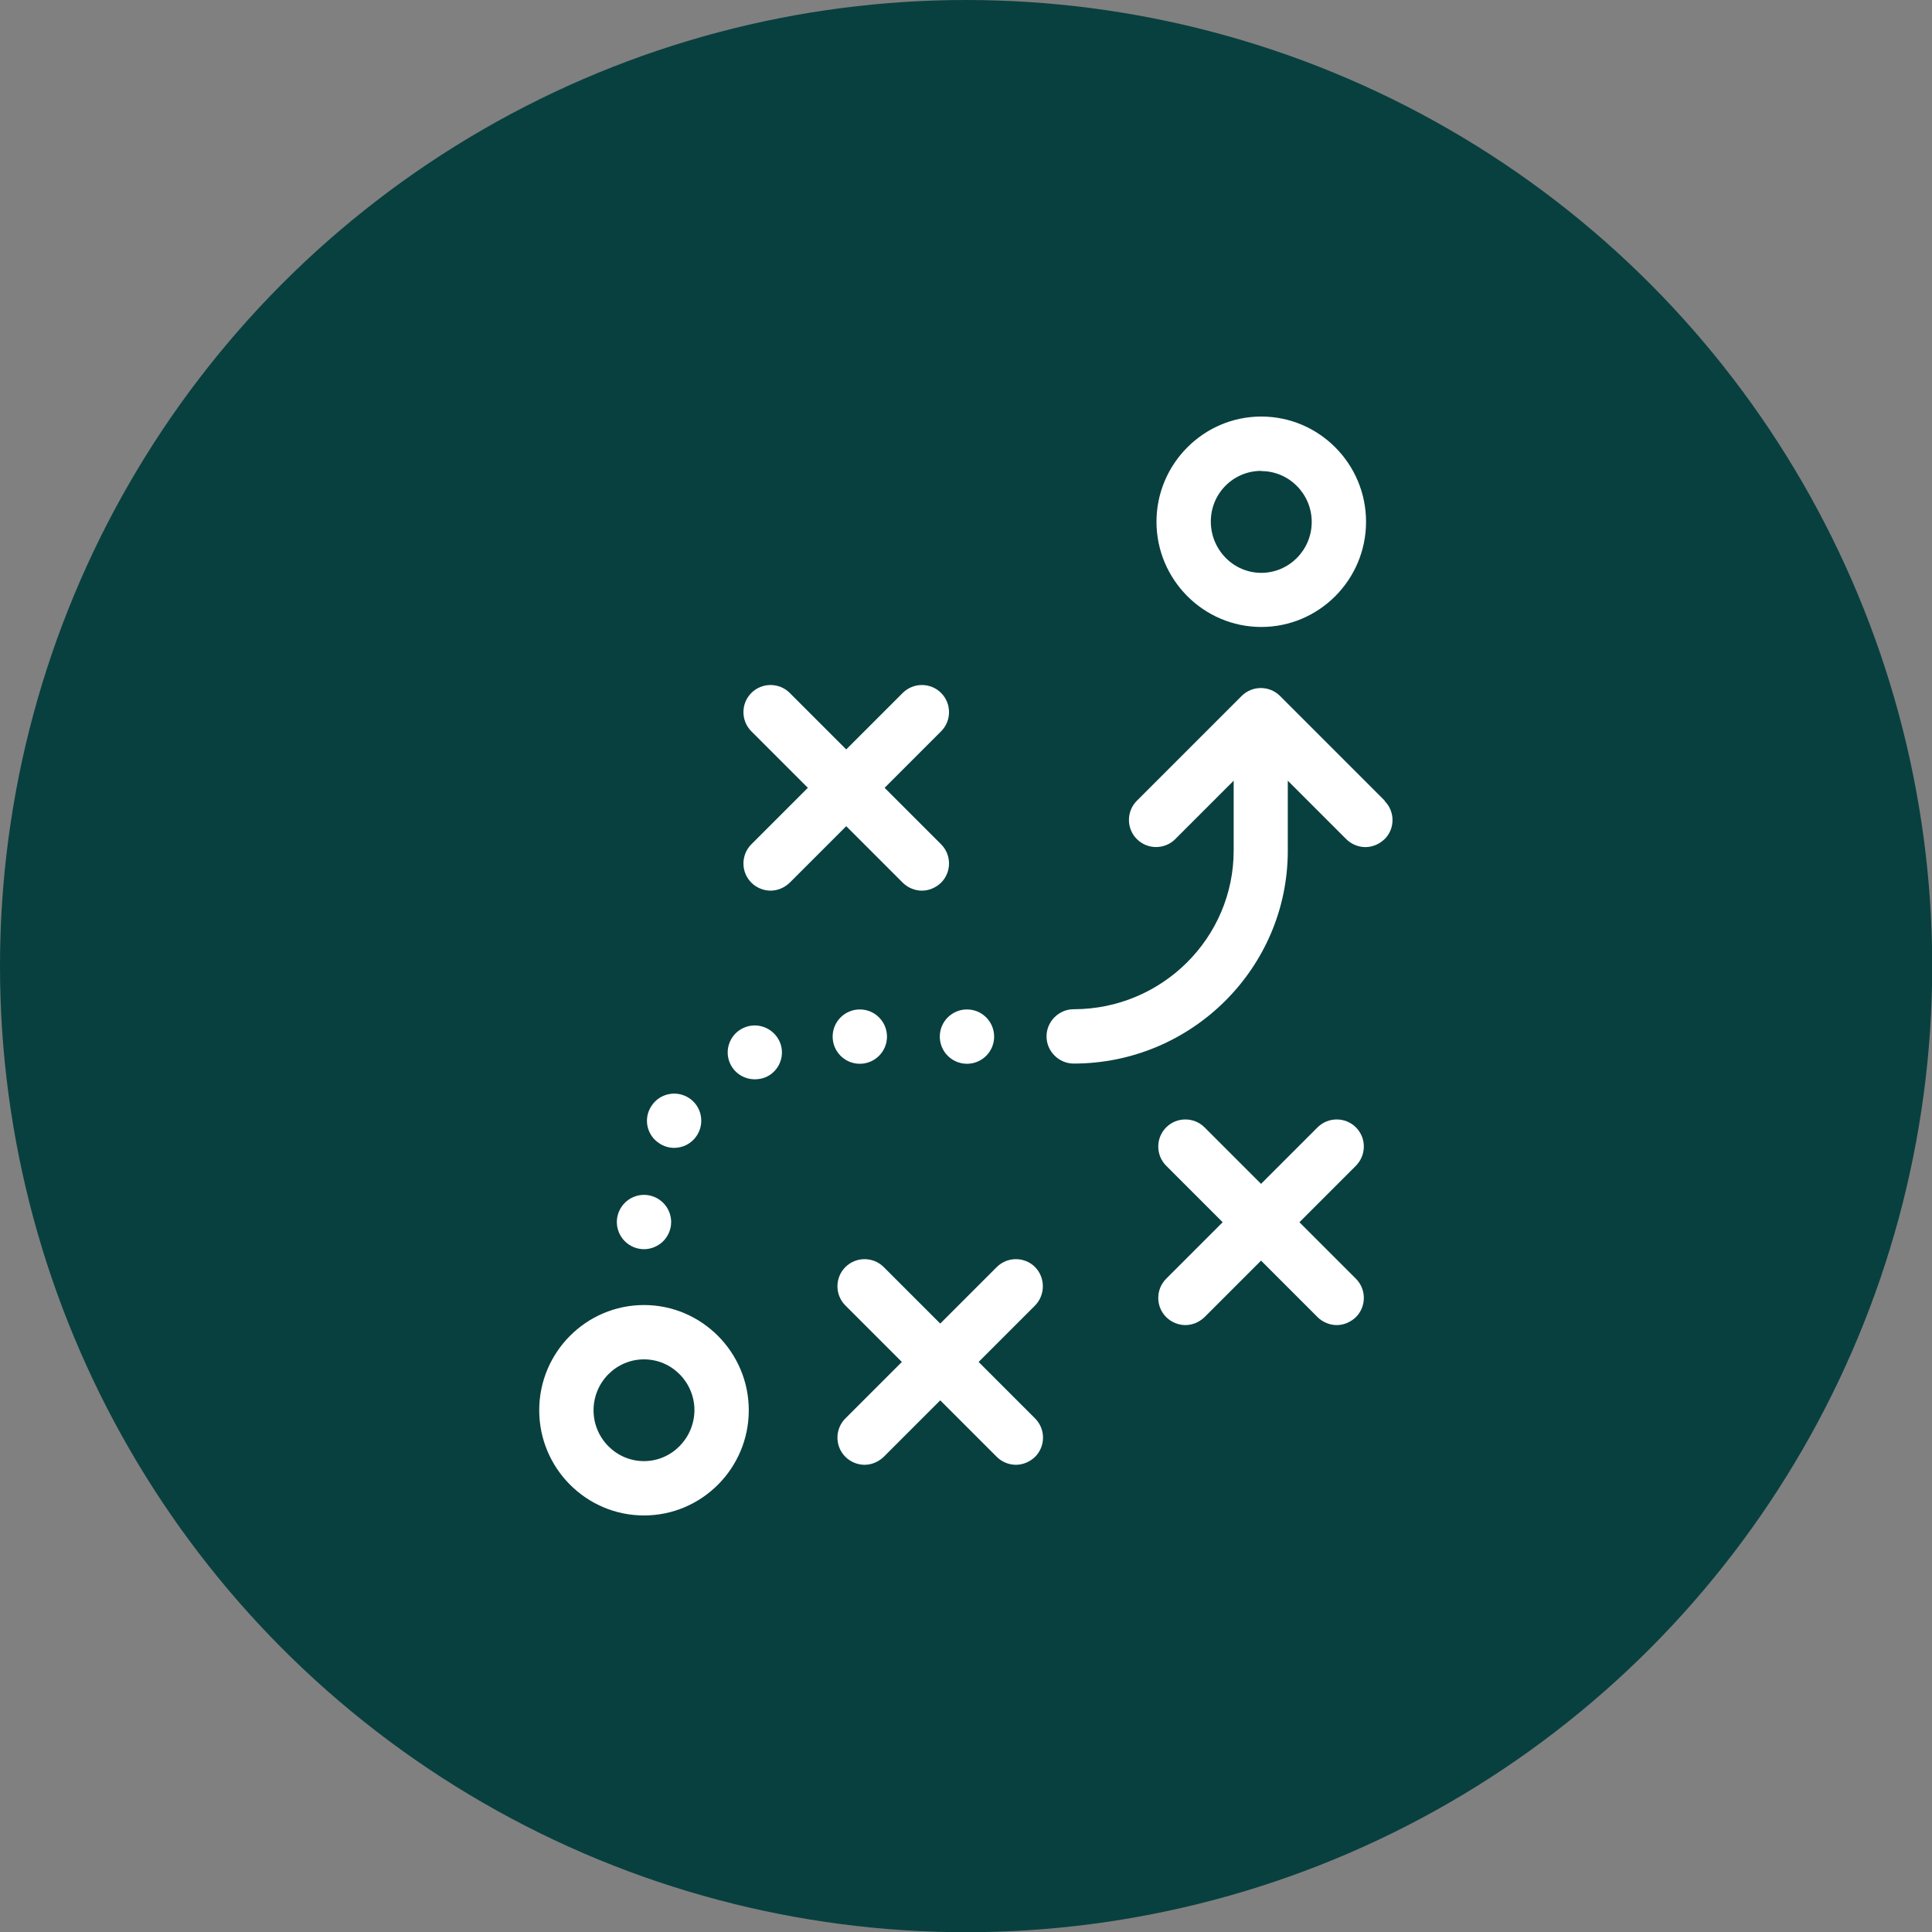 <svg xmlns="http://www.w3.org/2000/svg" id="Capa_2" data-name="Capa 2" viewBox="0 0 89.61 89.61"><rect x="0" y="0" width="89.61" height="89.61" fill="#808080" stroke="none"/><defs><style>      .cls-1 {        fill: #08403f;      }      .cls-2 {        fill: #fff;      }    </style></defs><g id="Capa_1-2" data-name="Capa 1"><g><circle class="cls-1" cx="44.81" cy="44.81" r="44.81"></circle><g><path class="cls-2" d="M58.5,29.08c2.68,0,4.86-2.19,4.86-4.88s-2.18-4.88-4.86-4.88-4.86,2.2-4.86,4.88,2.18,4.88,4.86,4.88ZM58.5,21.85c1.29,0,2.34,1.06,2.34,2.36s-1.05,2.36-2.34,2.36-2.34-1.07-2.34-2.38,1.05-2.35,2.34-2.35Z"></path><path class="cls-2" d="M29.87,60.53c-2.68,0-4.86,2.19-4.86,4.88s2.18,4.88,4.86,4.88,4.86-2.19,4.86-4.88-2.19-4.88-4.86-4.88ZM29.87,67.77c-1.29,0-2.34-1.06-2.34-2.36s1.05-2.36,2.34-2.36,2.34,1.06,2.34,2.36c-.01,1.3-1.06,2.36-2.34,2.36Z"></path><path class="cls-2" d="M41.87,40.94c.24.24.57.37.89.37s.64-.13.89-.37c.49-.49.49-1.29,0-1.78l-2.62-2.62,2.62-2.62c.49-.49.49-1.29,0-1.78s-1.29-.49-1.78,0l-2.62,2.62-2.62-2.62c-.49-.49-1.29-.49-1.78,0s-.49,1.29,0,1.78l2.62,2.62-2.62,2.62c-.49.49-.49,1.29,0,1.78.24.24.57.37.89.37s.64-.13.89-.37l2.62-2.62,2.62,2.62Z"></path><path class="cls-2" d="M62.89,52.29c-.49-.49-1.29-.49-1.78,0l-2.62,2.62-2.62-2.62c-.49-.49-1.29-.49-1.78,0s-.49,1.29,0,1.78l2.62,2.62-2.62,2.62c-.49.49-.49,1.29,0,1.78.24.24.57.37.89.37s.64-.13.89-.37l2.62-2.62,2.62,2.62c.24.24.57.37.89.37s.64-.13.89-.37c.49-.49.49-1.29,0-1.78l-2.62-2.62,2.62-2.62c.49-.5.49-1.29,0-1.78Z"></path><path class="cls-2" d="M48.01,58.77c-.49-.49-1.29-.49-1.78,0l-2.62,2.62-2.62-2.62c-.49-.49-1.29-.49-1.78,0s-.49,1.29,0,1.78l2.62,2.62-2.62,2.62c-.49.49-.49,1.29,0,1.78.24.24.57.37.89.37s.64-.13.89-.37l2.62-2.62,2.62,2.62c.24.24.57.37.89.37s.64-.13.89-.37c.49-.49.49-1.29,0-1.78l-2.62-2.62,2.62-2.62c.48-.49.48-1.29,0-1.78Z"></path><circle class="cls-2" cx="39.88" cy="48.08" r="1.26"></circle><path class="cls-2" d="M30.58,53.03c.21.14.45.21.69.21.41,0,.81-.2,1.05-.57.38-.58.22-1.36-.36-1.74s-1.36-.22-1.74.36c-.39.58-.23,1.36.36,1.74Z"></path><path class="cls-2" d="M34.5,47.67c-.64.28-.92,1.03-.64,1.65.21.47.67.74,1.15.74.17,0,.35-.03.51-.1.64-.28.92-1.03.64-1.65-.29-.64-1.04-.92-1.66-.64Z"></path><circle class="cls-2" cx="44.85" cy="48.08" r="1.26"></circle><path class="cls-2" d="M29.87,57.94c.33,0,.66-.14.89-.37s.37-.55.37-.89-.14-.66-.37-.89-.55-.37-.89-.37-.66.14-.89.37-.37.55-.37.89.14.66.37.89.55.37.89.37Z"></path><path class="cls-2" d="M64.23,37.14l-4.86-4.86c-.49-.49-1.29-.49-1.78,0l-4.86,4.86c-.49.49-.49,1.29,0,1.78s1.29.49,1.78,0l2.71-2.71v3.24c0,4.06-3.33,7.36-7.42,7.36-.69,0-1.26.57-1.26,1.26s.57,1.26,1.26,1.26c5.47,0,9.93-4.43,9.93-9.87v-3.25l2.71,2.71c.24.24.57.37.89.37s.64-.13.89-.37c.49-.48.49-1.28,0-1.77Z"></path></g></g></g></svg>